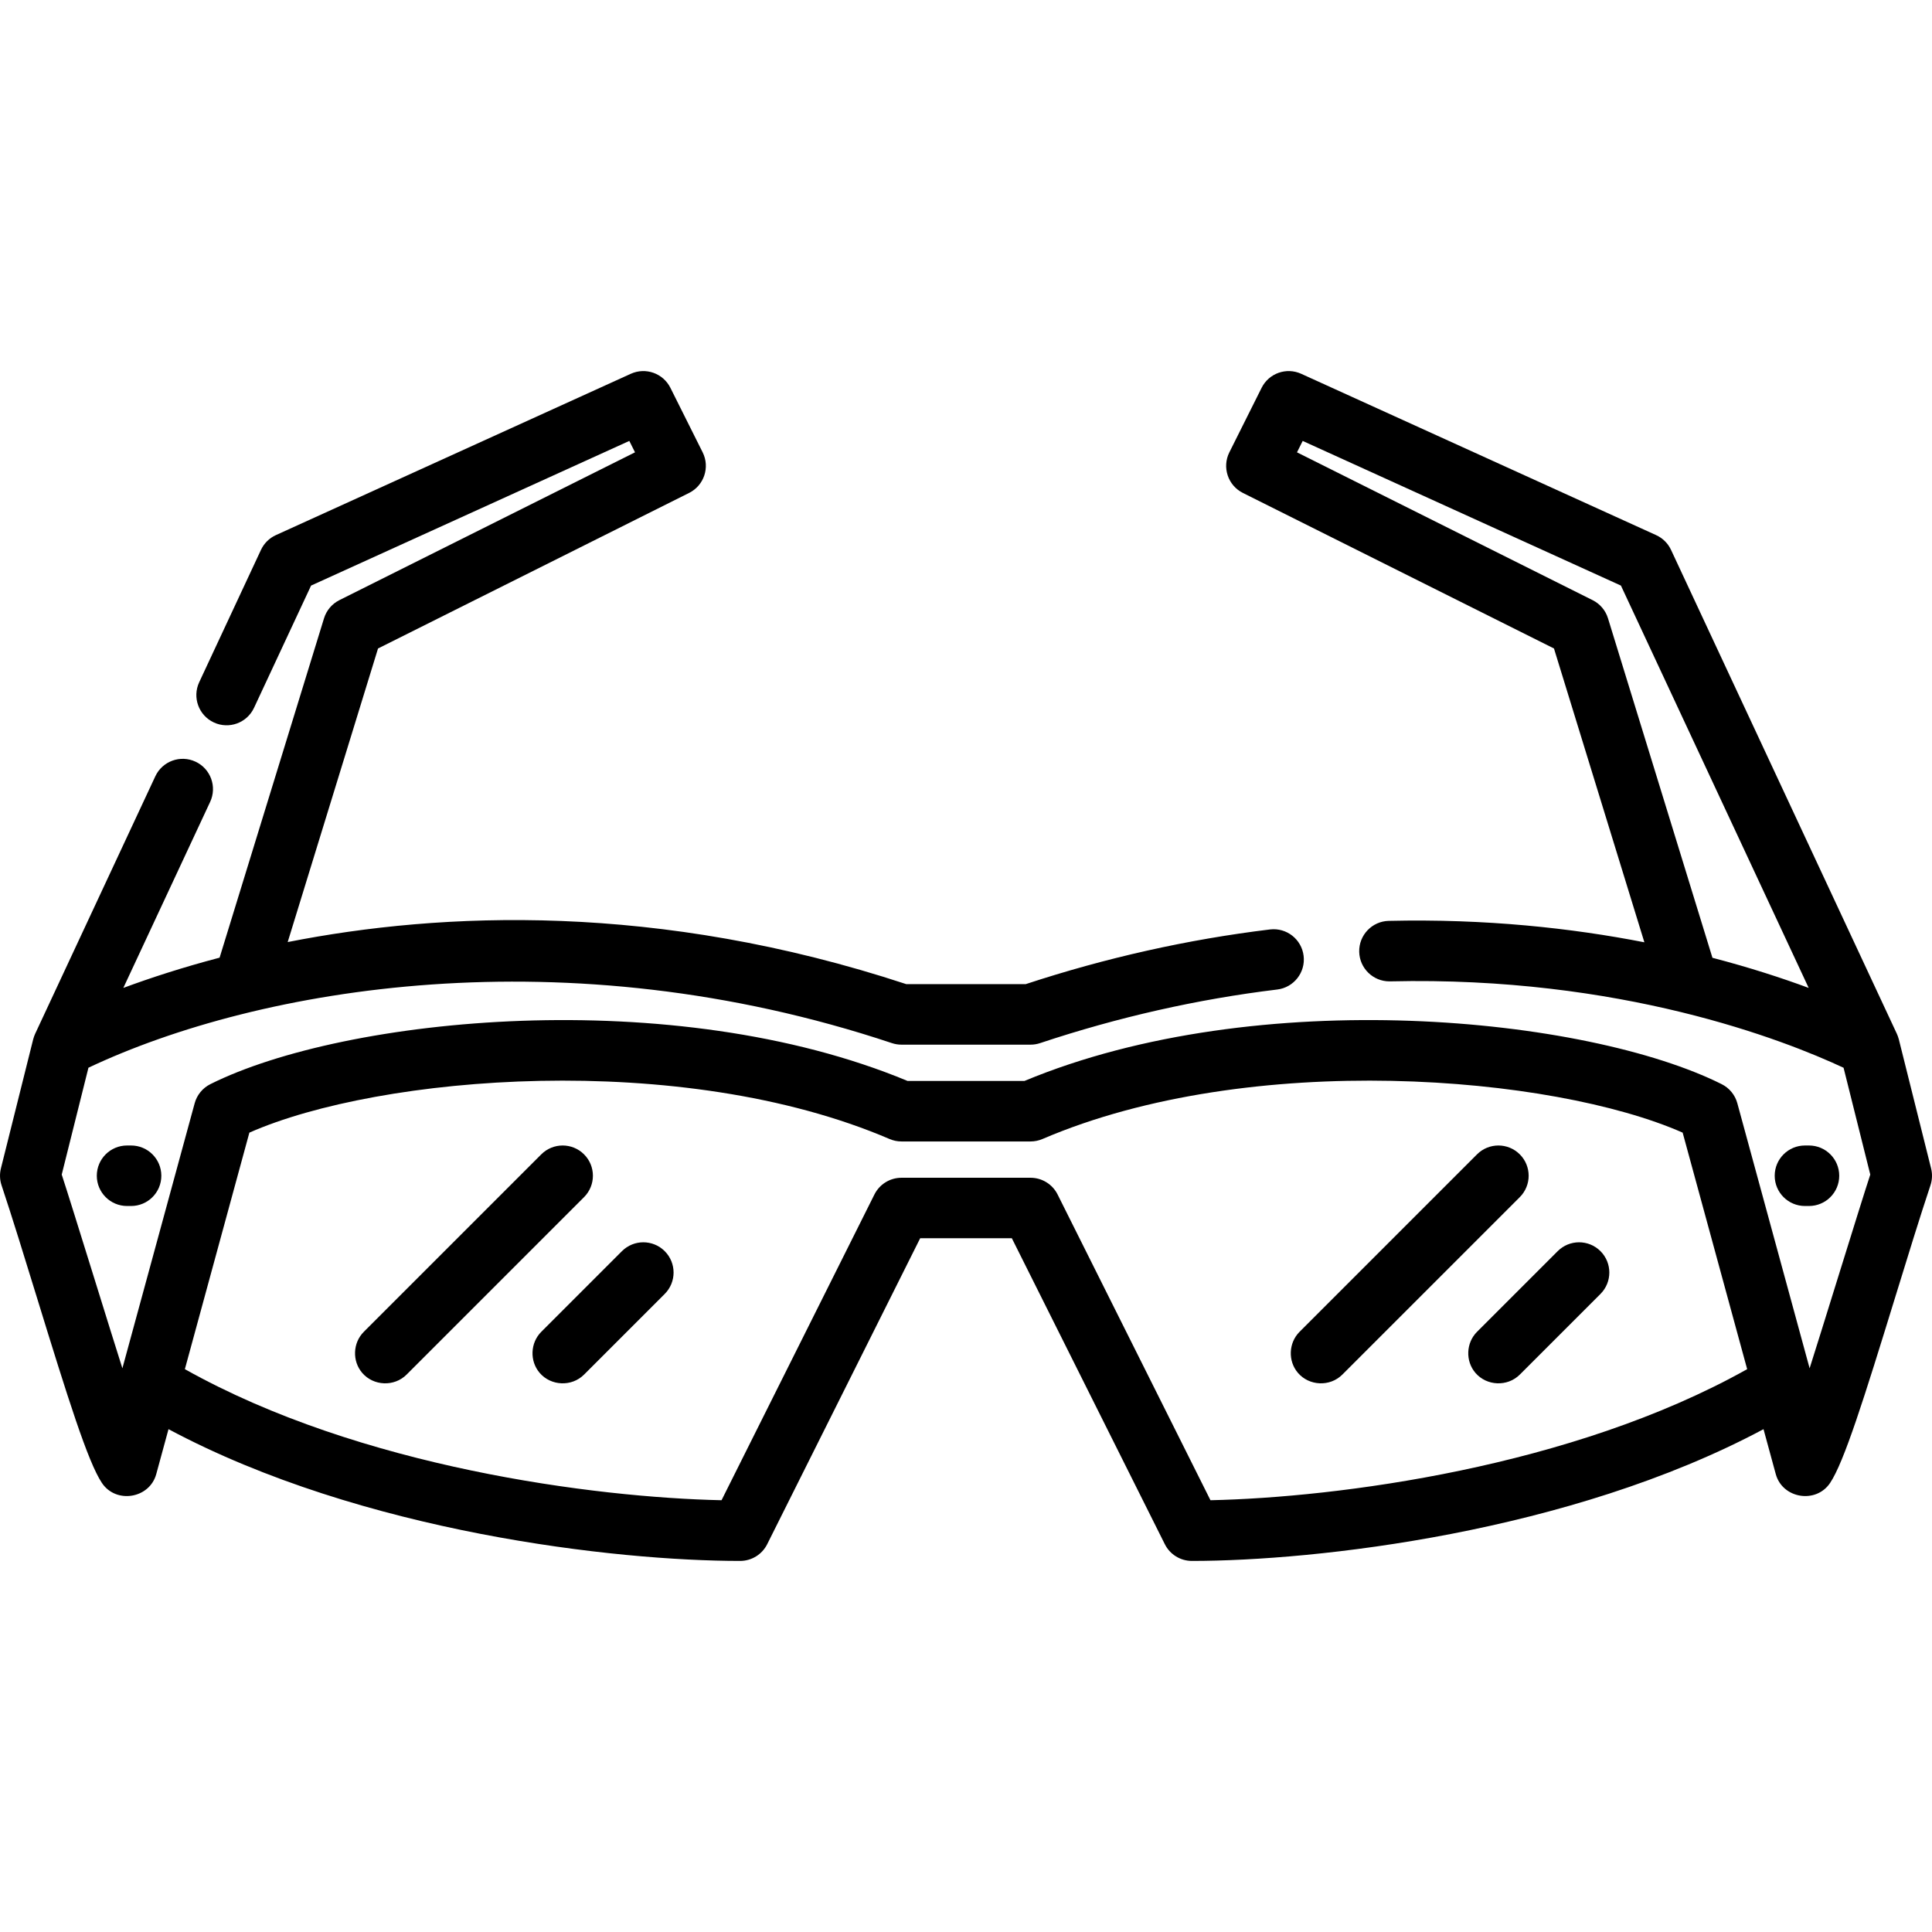 <?xml version="1.0" encoding="iso-8859-1"?>
<!-- Uploaded to: SVG Repo, www.svgrepo.com, Generator: SVG Repo Mixer Tools -->
<svg fill="#000000" height="800px" width="800px" version="1.1" id="Layer_1" xmlns="http://www.w3.org/2000/svg" xmlns:xlink="http://www.w3.org/1999/xlink" 
	 viewBox="0 0 512 512" xml:space="preserve">
<g>
	<g>
		<path d="M511.76,309.64l-8.524-34.098c-0.004-0.016-0.009-0.033-0.012-0.049l-0.015-0.058c-0.014-0.056-0.035-0.108-0.05-0.162
			c-0.056-0.203-0.114-0.405-0.187-0.605c-0.039-0.109-0.087-0.213-0.129-0.32c-0.049-0.12-0.091-0.241-0.145-0.359l-59.858-128.267
			c-0.808-1.731-2.207-3.117-3.947-3.908l-94.063-42.756c-3.927-1.785-8.56-0.144-10.488,3.713l-8.551,17.102
			c-1.981,3.96-0.375,8.776,3.585,10.756l82.443,41.222l23.958,77.866c-19.192-3.747-41.994-6.272-67.747-5.677
			c-4.426,0.104-7.93,3.776-7.826,8.203c0.103,4.362,3.671,7.829,8.011,7.829c0.064,0,0.128-0.001,0.191-0.002
			c61.093-1.428,104.333,15.503,120.16,22.897l7.077,28.306c-2.702,8.232-13.597,43.641-16.075,51.34l-19.157-70.241
			c-0.601-2.201-2.109-4.04-4.149-5.06c-35.7-17.852-122.844-26.635-184.783-0.847h-30.957
			c-61.939-25.787-149.082-17.003-184.783,0.847c-2.04,1.02-3.549,2.86-4.149,5.06l-19.157,70.241
			c-2.477-7.699-13.372-43.108-16.075-51.34l7.08-28.319c45.13-21.317,126.502-35.329,212.925-6.52
			c0.818,0.273,1.673,0.411,2.535,0.411h34.205c0.862,0,1.718-0.139,2.535-0.411c20.605-6.869,41.748-11.647,62.841-14.203
			c4.395-0.532,7.527-4.527,6.994-8.923c-0.532-4.395-4.518-7.527-8.923-6.994c-21.734,2.634-43.51,7.51-64.741,14.497h-31.618
			c-65.965-21.722-123.107-19.205-163.949-11.156l23.94-77.805l82.443-41.222c3.96-1.981,5.566-6.795,3.585-10.756l-8.551-17.102
			c-1.928-3.856-6.564-5.496-10.488-3.713l-94.063,42.756c-1.739,0.791-3.139,2.176-3.947,3.908L52.789,180.8
			c-1.872,4.013-0.138,8.783,3.875,10.655c4.012,1.875,8.782,0.138,10.655-3.874l15.12-32.398l84.335-38.334l1.511,3.022
			l-78.34,39.171c-1.96,0.979-3.432,2.718-4.077,4.812l-27.673,89.937c-9.925,2.606-18.48,5.413-25.512,8.016l23.006-49.298
			c1.872-4.013,0.138-8.783-3.875-10.656s-8.782-0.137-10.655,3.875L9.304,273.989c-0.056,0.118-0.096,0.238-0.145,0.358
			c-0.044,0.107-0.091,0.212-0.13,0.32c-0.073,0.201-0.131,0.402-0.187,0.605c-0.015,0.056-0.036,0.107-0.05,0.162l-0.015,0.058
			c-0.004,0.016-0.009,0.033-0.012,0.049l-8.524,34.098c-0.37,1.479-0.31,3.034,0.172,4.48c2.821,8.462,6.119,19.181,9.309,29.548
			c8.291,26.948,13.562,43.748,17.28,49.324c3.741,5.615,12.633,4.158,14.406-2.338l3.247-11.907
			c51.383,27.446,118.734,34.917,151.49,34.917c3.037,0,5.812-1.716,7.17-4.432l40.54-81.08h24.295l40.54,81.08
			c1.357,2.715,4.133,4.432,7.17,4.432c32.726,0,100.1-7.466,151.49-34.915l3.247,11.905c1.771,6.494,10.662,7.951,14.404,2.338
			c3.718-5.576,8.988-22.376,17.281-49.325c3.19-10.365,6.487-21.085,9.308-29.547C512.07,312.674,512.13,311.118,511.76,309.64z
			 M453.816,253.824l-27.682-89.967c-0.645-2.094-2.117-3.833-4.077-4.812l-78.341-39.171l1.511-3.022l84.335,38.334l49.756,106.62
			C472.268,259.199,463.72,256.409,453.816,253.824z M320.786,397.576l-40.513-81.026c-1.359-2.715-4.133-4.432-7.17-4.432h-34.205
			c-3.037,0-5.813,1.716-7.17,4.432l-40.513,81.026c-33.464-0.715-95.744-8.67-142.225-34.734l17.095-62.68
			c34.431-15.195,114.488-21.955,169.656,1.688c0.998,0.428,2.073,0.648,3.159,0.648h34.205c1.086,0,2.16-0.22,3.159-0.648
			c55.167-23.644,135.225-16.881,169.656-1.688l17.095,62.68C416.522,388.909,354.227,396.862,320.786,397.576z"/>
	</g>
</g>
<g>
	<g>
		<path d="M479.399,303.568h-1.069c-4.427,0-8.017,3.588-8.017,8.017c0,4.428,3.589,8.017,8.017,8.017h1.069
			c4.427,0,8.017-3.588,8.017-8.017C487.415,307.156,483.826,303.568,479.399,303.568z"/>
	</g>
</g>
<g>
	<g>
		<path d="M34.739,303.568H33.67c-4.427,0-8.017,3.588-8.017,8.017c0,4.428,3.589,8.017,8.017,8.017h1.069
			c4.427,0,8.017-3.588,8.017-8.017C42.756,307.156,39.166,303.568,34.739,303.568z"/>
	</g>
</g>
<g>
	<g>
		<path d="M424.14,331.569c-3.131-3.129-8.207-3.129-11.337,0l-21.378,21.378c-2.919,2.919-3.113,7.74-0.426,10.878
			c2.997,3.501,8.503,3.72,11.763,0.46l21.378-21.378C427.271,339.774,427.271,334.699,424.14,331.569z"/>
	</g>
</g>
<g>
	<g>
		<path d="M402.762,305.915c-3.131-3.13-8.207-3.13-11.337,0l-47.031,47.031c-2.919,2.919-3.113,7.74-0.427,10.878
			c2.997,3.501,8.503,3.72,11.763,0.46l47.031-47.031C405.893,314.122,405.893,309.047,402.762,305.915z"/>
	</g>
</g>
<g>
	<g>
		<path d="M176.157,331.569c-3.131-3.129-8.207-3.129-11.337,0l-21.378,21.378c-2.919,2.919-3.113,7.74-0.427,10.878
			c2.997,3.501,8.503,3.72,11.763,0.46l21.378-21.378C179.288,339.774,179.288,334.699,176.157,331.569z"/>
	</g>
</g>
<g>
	<g>
		<path d="M154.779,305.915c-3.131-3.13-8.207-3.13-11.337,0l-47.031,47.031c-2.919,2.919-3.113,7.74-0.427,10.878
			c2.997,3.501,8.503,3.72,11.763,0.46l47.031-47.031C157.91,314.122,157.91,309.047,154.779,305.915z"/>
	</g>
</g>
</svg>